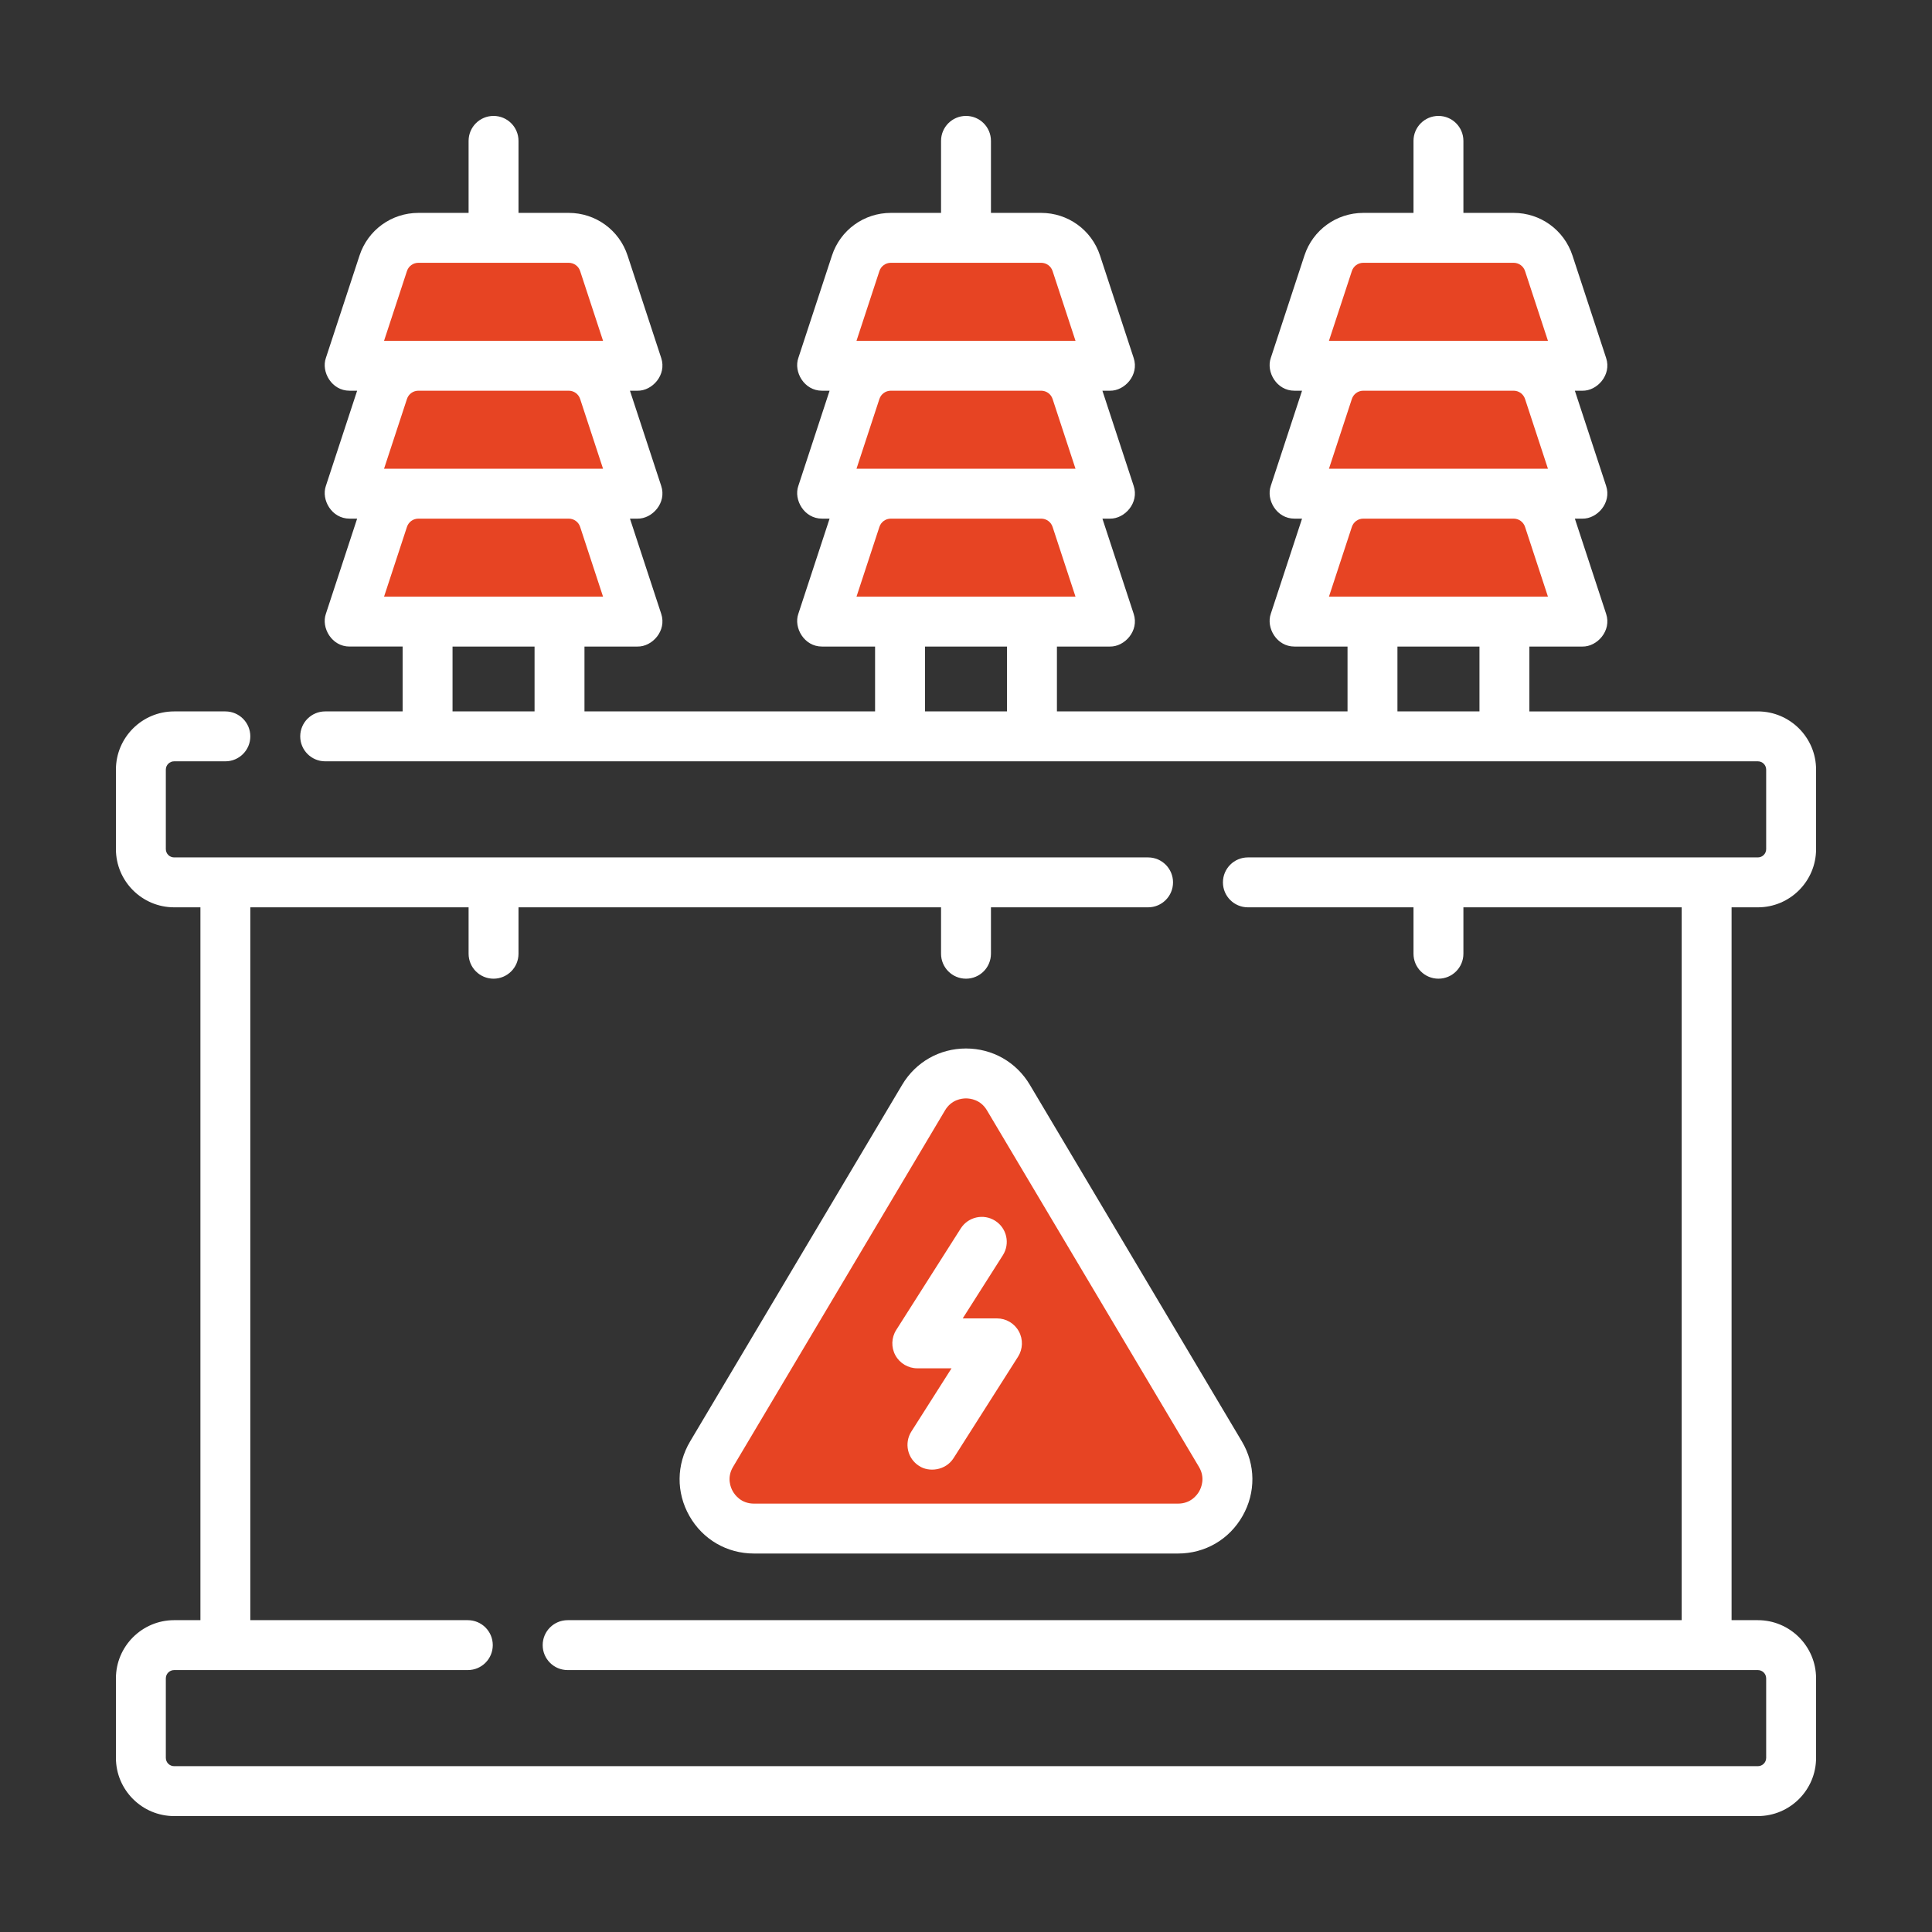 <svg xmlns="http://www.w3.org/2000/svg" width="500" height="500" viewBox="0 0 500 500" fill="none"><rect x="0" y="0" width="500" height="500" fill="#333333" stroke="none"/><path d="M182.565 386.783C176.444 378.748 223.696 309.464 248.087 275.826C274.87 305.957 322.026 382.574 315.522 390.609C307.391 400.652 190.218 396.826 182.565 386.783Z" fill="#E74423"></path><rect x="96.957" y="63.477" width="60.261" height="93.739" fill="#E74423"></rect><rect x="219.392" y="63.477" width="60.261" height="93.739" fill="#E74423"></rect><rect x="341.826" y="63.477" width="60.261" height="93.739" fill="#E74423"></rect><path d="M454.934 234.815C463.241 234.815 470 228.057 470 219.749V199.18C470 190.872 463.241 184.114 454.934 184.114H395.801V167.329H409.527C413.322 167.405 417.129 163.252 415.663 158.856L407.573 134.224H409.527C413.322 134.301 417.129 130.147 415.663 125.752L407.573 101.118H409.527C413.322 101.195 417.129 97.042 415.663 92.646L406.951 66.12C404.786 59.526 398.668 55.095 391.725 55.095H378.728V36.458C378.728 32.891 375.837 30 372.27 30C368.703 30 365.812 32.891 365.812 36.458V55.096H352.816C345.873 55.096 339.753 59.526 337.589 66.12L328.878 92.644C327.622 96.226 330.38 101.137 335.014 101.117H336.968L328.878 125.75C327.622 129.332 330.38 134.243 335.014 134.222H336.968L328.878 158.855C327.622 162.437 330.38 167.348 335.014 167.327H348.74V184.113H273.531V167.327H287.257C291.052 167.404 294.859 163.25 293.393 158.855L285.303 134.222H287.257C291.052 134.299 294.859 130.146 293.393 125.75L285.303 101.117H287.257C291.052 101.193 294.859 97.04 293.393 92.644L284.681 66.12C282.516 59.526 276.397 55.095 269.455 55.095H256.458V36.458C256.458 32.891 253.567 30 250 30C246.434 30 243.542 32.891 243.542 36.458V55.096H230.545C223.603 55.096 217.484 59.526 215.319 66.12L206.608 92.644C205.351 96.226 208.11 101.137 212.743 101.117H214.697L206.608 125.75C205.351 129.333 208.11 134.243 212.743 134.222H214.697L206.608 158.855C205.351 162.437 208.11 167.348 212.743 167.327H226.469V184.113H151.26V167.327H164.986C168.781 167.404 172.588 163.25 171.121 158.855L163.032 134.222H164.986C168.781 134.298 172.588 130.146 171.121 125.75L163.032 101.117H164.986C168.781 101.193 172.588 97.04 171.121 92.644L162.411 66.12C160.246 59.526 154.127 55.095 147.184 55.095H134.188V36.458C134.188 32.891 131.296 30 127.73 30C124.163 30 121.272 32.891 121.272 36.458V55.096H108.275C101.333 55.096 95.214 59.526 93.049 66.12L84.337 92.643C83.08 96.225 85.84 101.136 90.472 101.116H92.427L84.337 125.749C83.081 129.332 85.84 134.242 90.472 134.222H92.427L84.337 158.854C83.08 162.436 85.84 167.347 90.472 167.326H104.199V184.112H84.157C80.591 184.112 77.699 187.003 77.699 190.57C77.699 194.137 80.591 197.028 84.157 197.028H454.934C456.12 197.028 457.084 197.992 457.084 199.178V219.747C457.084 220.933 456.12 221.898 454.934 221.898H322.952C319.385 221.898 316.494 224.789 316.494 228.356C316.494 231.923 319.385 234.814 322.952 234.814H365.812V246.825C365.812 250.392 368.703 253.283 372.27 253.283C375.837 253.283 378.728 250.392 378.728 246.825V234.815H435.218V419.299H146.904C143.338 419.299 140.446 422.19 140.446 425.757C140.446 429.324 143.338 432.215 146.904 432.215H454.934C456.12 432.215 457.084 433.179 457.084 434.365V454.934C457.084 456.12 456.12 457.084 454.934 457.084H45.066C43.88 457.084 42.916 456.12 42.916 454.934V434.365C42.916 433.179 43.88 432.215 45.066 432.215H121.072C124.639 432.215 127.53 429.324 127.53 425.757C127.53 422.19 124.64 419.299 121.072 419.299H64.783V234.815H121.272V246.825C121.272 250.393 124.163 253.284 127.73 253.284C131.297 253.284 134.188 250.393 134.188 246.825V234.815H243.542V246.825C243.542 250.393 246.434 253.284 250 253.284C253.567 253.284 256.458 250.393 256.458 246.825V234.815H297.121C300.689 234.815 303.579 231.924 303.579 228.357C303.579 224.789 300.689 221.898 297.121 221.898H45.067C43.881 221.898 42.916 220.934 42.916 219.748V199.179C42.916 197.993 43.881 197.029 45.067 197.029H58.325C61.891 197.029 64.783 194.138 64.783 190.571C64.783 187.004 61.892 184.113 58.325 184.113H45.066C36.758 184.113 30 190.872 30 199.179V219.748C30 228.055 36.758 234.814 45.066 234.814H51.867V419.298H45.066C36.758 419.299 30 426.058 30 434.364V454.933C30 463.241 36.758 470 45.066 470H454.933C463.24 470 469.999 463.241 469.999 454.934V434.365C469.999 426.058 463.24 419.299 454.933 419.299H448.132V234.815H454.934ZM349.861 70.147C350.28 68.87 351.468 68.011 352.816 68.011H391.725C393.072 68.011 394.26 68.87 394.679 70.148L400.608 88.2H343.931L349.861 70.147ZM391.725 101.116C393.072 101.116 394.26 101.974 394.679 103.253L400.608 121.306H343.931L349.86 103.253C350.28 101.974 351.467 101.116 352.815 101.116H391.725ZM349.861 136.359C350.28 135.081 351.468 134.222 352.816 134.222H391.725C393.072 134.222 394.26 135.081 394.679 136.36L400.608 154.412H343.931L349.861 136.359ZM361.656 167.327H382.885V184.113H361.656V167.327ZM227.59 70.148C228.01 68.87 229.198 68.011 230.545 68.011H269.455C270.802 68.011 271.99 68.87 272.409 70.148L278.338 88.2H221.661L227.59 70.148ZM269.455 101.116C270.802 101.116 271.99 101.974 272.409 103.253L278.338 121.306H221.661L227.59 103.253C228.01 101.975 229.198 101.116 230.545 101.116H269.455ZM227.59 136.36C228.01 135.082 229.198 134.222 230.545 134.222H269.455C270.802 134.222 271.99 135.081 272.409 136.36L278.338 154.412H221.661L227.59 136.36ZM239.386 167.327H260.615V184.113H239.386V167.327ZM105.32 70.148C105.74 68.87 106.928 68.011 108.275 68.011H147.184C148.532 68.011 149.72 68.87 150.14 70.148L156.068 88.2H99.392L105.32 70.148ZM147.184 101.116C148.532 101.116 149.72 101.974 150.14 103.253L156.069 121.306H99.391L105.32 103.253C105.74 101.975 106.928 101.116 108.275 101.116H147.184ZM105.32 136.36C105.74 135.082 106.928 134.222 108.275 134.222H147.184C148.532 134.222 149.72 135.081 150.14 136.36L156.068 154.412H99.392L105.32 136.36ZM117.116 167.327H138.344V184.113H117.116V167.327Z" fill="white"></path><path d="M248.64 317.922L231.943 344.194C230.679 346.183 230.599 348.702 231.733 350.767C232.868 352.832 235.037 354.116 237.393 354.116H246.257L235.866 370.466C233.952 373.476 234.843 377.467 237.852 379.38C240.411 381.075 244.7 380.591 246.766 377.393L263.464 351.122C264.728 349.134 264.808 346.614 263.674 344.549C262.539 342.484 260.37 341.201 258.014 341.201H249.15L259.541 324.85C261.454 321.841 260.565 317.849 257.554 315.936C254.546 314.021 250.554 314.912 248.64 317.922Z" fill="white"></path><path d="M249.999 271.348C243.154 271.348 236.978 274.86 233.481 280.741L178.608 373.028C175.034 379.039 174.964 386.257 178.422 392.337C181.882 398.419 188.126 402.05 195.126 402.05H304.871C311.871 402.05 318.115 398.419 321.575 392.336C325.032 386.258 324.963 379.039 321.389 373.028L266.517 280.741C263.021 274.86 256.845 271.348 249.999 271.348ZM310.349 385.951C309.805 386.909 308.182 389.135 304.871 389.135H195.127C191.817 389.135 190.194 386.909 189.649 385.951C189.105 384.995 188.023 382.467 189.71 379.63L244.582 287.343C246.235 284.564 248.921 284.264 249.999 284.264C251.077 284.264 253.764 284.564 255.416 287.343L310.288 379.63C311.975 382.467 310.893 384.995 310.349 385.951Z" fill="white"></path></svg>